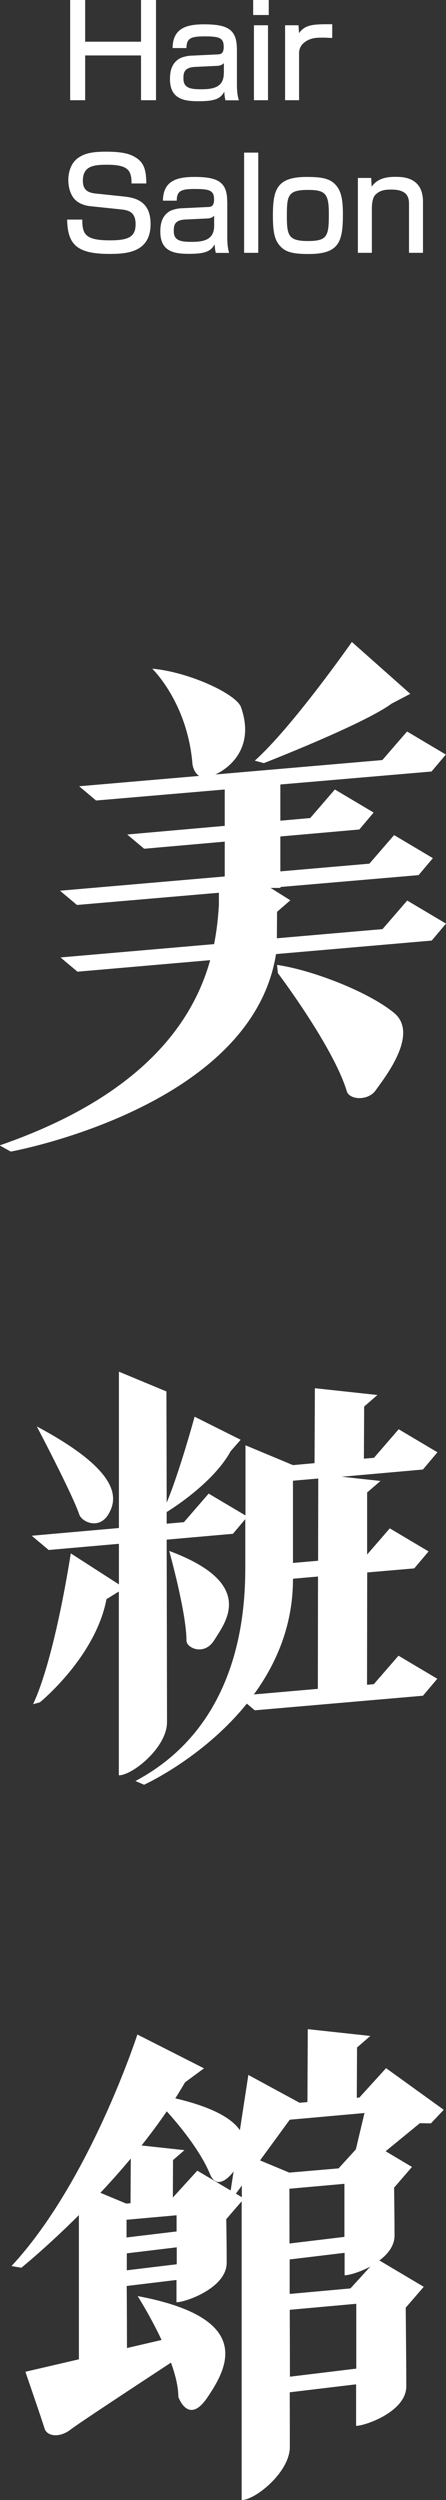 <?xml version="1.0" encoding="UTF-8"?>
<svg id="_レイヤー_2" data-name="レイヤー 2" xmlns="http://www.w3.org/2000/svg" viewBox="0 0 52.69 294.88">
  <rect x="0" y="0" width="52.69" height="294.88" fill="#333333" stroke="none"/>
  <defs>
    <style>
      .cls-1 {
        fill: #fff;
      }
    </style>
  </defs>
  <g id="_レイヤー_1-2" data-name="レイヤー 1">
    <polygon class="cls-1" points="10.06 0 10.06 4.92 16.66 4.92 16.66 0 18.43 0 18.43 11.82 16.66 11.82 16.66 6.54 10.06 6.54 10.06 11.82 8.29 11.82 8.29 0 10.06 0"/>
    <path class="cls-1" d="m26.44,8.64c0,1.64-1.21,1.89-2.67,1.89-1.21,0-2.1-.12-2.1-1.25,0-.62.02-1.33,1.4-1.39l2.55-.12c.12,0,.6-.03.83-.34v1.21Zm1.54-2.89c0-2.35-1.2-2.88-3.88-2.88-2.04,0-3.69.44-3.71,2.8h1.64c0-1.18.55-1.38,2.14-1.38,1.77,0,2.26.18,2.26,1.25,0,.85-.41.87-.79.88l-3.13.15c-.34.01-1.07.16-1.42.41-.88.6-1.01,1.56-1.01,2.35,0,2.35,1.65,2.61,3.36,2.61,1.98,0,2.59-.3,3.06-1.12.03.48.04.63.14,1.01h1.58c-.09-.29-.23-.75-.23-1.89v-4.18Z"/>
    <path class="cls-1" d="m31.66,11.82h-1.66V2.98h1.66v8.83Zm.09-10.05h-1.84V0h1.84v1.77Z"/>
    <path class="cls-1" d="m35.26,2.98l.07.93c.74-1.06,1.79-1.06,3.92-1.05v1.62c-.57-.03-.83-.04-1.16-.04-.66,0-1.38,0-2.1.54-.6.45-.66.99-.66,1.36v5.48h-1.65V2.98h1.58Z"/>
    <path class="cls-1" d="m15.54,21.63c0-1.53-.39-2.2-2.91-2.2-1.64,0-2.84.18-2.84,1.9,0,1.08.6,1.41,1.53,1.5l3.34.35c1.26.14,3.13.5,3.13,3.24,0,3.36-2.83,3.53-4.86,3.53-3.84,0-4.94-1.1-5-4.05h1.79c0,1.7.33,2.45,3.25,2.45,2.22,0,3.05-.41,3.05-1.91,0-1.36-.75-1.63-1.62-1.73l-3.74-.39c-.81-.09-1.6-.41-2.05-1.08-.46-.72-.54-1.52-.54-2.01,0-.9.3-1.96,1.09-2.55.69-.52,1.52-.79,3.35-.79,2.1,0,2.89.31,3.46.65,1.15.67,1.29,1.71,1.32,3.1h-1.77Z"/>
    <path class="cls-1" d="m25.3,26.64c0,1.64-1.22,1.89-2.67,1.89-1.22,0-2.1-.12-2.1-1.25,0-.62.01-1.33,1.39-1.39l2.55-.12c.12,0,.6-.03.83-.34v1.21Zm1.54-2.89c0-2.35-1.2-2.88-3.88-2.88-2.04,0-3.69.44-3.71,2.8h1.63c0-1.18.55-1.38,2.14-1.38,1.77,0,2.27.18,2.27,1.25,0,.85-.41.87-.79.88l-3.14.15c-.34.01-1.07.16-1.42.41-.88.6-1,1.56-1,2.35,0,2.35,1.65,2.61,3.36,2.61,1.98,0,2.59-.3,3.06-1.12.03.48.05.63.13,1.01h1.58c-.09-.29-.22-.75-.22-1.89v-4.18Z"/>
    <rect class="cls-1" x="28.84" y="18" width="1.67" height="11.82"/>
    <path class="cls-1" d="m33.89,25.44c0-2.35.1-3.04,2.49-3.04,2.07,0,2.47.45,2.47,2.82,0,2.61-.15,3.21-2.47,3.21s-2.49-.67-2.49-2.98m-1.65,0c0,2.07.24,2.97.95,3.67.67.69,1.65.84,3.31.84,3.63,0,4.01-1.53,4.01-4.73,0-2.04-.32-2.89-.95-3.52-.68-.68-1.65-.84-3.32-.84-3.54,0-4,1.47-4,4.58"/>
    <path class="cls-1" d="m43.85,20.98l.06,1.04c.77-1.12,2.1-1.16,2.79-1.16.85,0,3.27,0,3.27,2.93v6.03h-1.65v-5.73c0-.69-.09-1.73-2.07-1.73-.66,0-1.35.04-1.92.63-.39.41-.4,1.38-.4,1.64v5.19h-1.65v-8.83h1.58Z"/>
    <path class="cls-1" d="m46.23,83.01l2.24-1.17-6.9-6.12s-7,10.01-11.47,14l1.07.29s11.76-4.57,15.07-7"/>
    <path class="cls-1" d="m32.64,112.53l18.36-1.59,1.69-2-4.58-2.72-2.92,3.37-12.48,1.08.02-3.12,1.57-1.36-2.33-1.46h1.16v-.11l16.32-1.4,1.69-2-4.58-2.72-2.92,3.37-10.52.91v-4.12l9.33-.82,1.69-2-4.58-2.72-2.91,3.37-3.53.31v-4.27l17.86-1.53,1.69-2-4.58-2.72-2.92,3.37-19.73,1.7c1.88-.86,4.64-3.34,3.04-7.91-.49-1.55-6.12-4.18-10.5-4.57,0,0,4.18,3.99,4.76,11.28,0,0,.12.96.79,1.37l-14.18,1.22,2,1.68,15.2-1.3v4.29l-11.52,1.02,2,1.68,9.52-.84v4.11l-19.46,1.68,2,1.68,16.77-1.44v1.45c-.08,1.26-.21,2.83-.57,4.61l-18.14,1.57,2,1.68,15.68-1.36c-1.91,6.85-7.52,15.86-24.87,21.85l1.31.73s28.41-5.13,31.33-23.25"/>
    <path class="cls-1" d="m44.39,128.59c.87-1.26,5.25-6.61,2.14-9.14-3.11-2.53-9.72-5.05-13.8-5.64l.1.97s6.61,8.75,8.16,14c.39.97,2.53,1.07,3.4-.19"/>
    <path class="cls-1" d="m51.68,171.3l-4.58-2.72-2.92,3.37-1.19.1.03-6.15,1.57-1.36-7.39-.8-.04,8.84-2.55.23h0s-5.61-2.34-5.61-2.34v8.28l-4.35-2.58-2.92,3.37-2.04.18c0-.47,0-.94,0-1.4h.04s5.39-3.25,7.51-7.14l1.19-1.36-5.44-2.72s-1.78,6.53-3.3,10.14c-.01-7.22-.03-13.12-.03-13.12l-5.61-2.33v18.44l-10.3.91,2,1.68,8.3-.73v4.79l-5.69-3.66s-1.82,12.17-4.45,17.79l.8-.22s6.56-5.32,7.87-12.17l1.46-.9v21.68c1.6,0,5.69-3.28,5.69-6.27,0-1.54-.02-11.88-.04-21.53l7.83-.69,1.46-1.73v5.16c0,4.16.07,18.81-12.98,25.73l1.02.44s6.98-3.16,12.14-9.57l.94.79,19.87-1.72,1.69-2-4.58-2.72-2.92,3.36-.8.07.02-13.25,5.56-.48,1.69-2-4.58-2.72-2.68,3.09v-7.32s1.58-1.36,1.58-1.36l-4.58-.5,9.59-.85,1.69-2Zm-14.13,27.9l-7.56.66c2.63-3.6,4.62-8.12,4.62-13.58v-.07l2.96-.26-.02,13.25Zm.03-15.11l-2.97.26v-9.7l2.99-.26-.02,9.7Z"/>
    <path class="cls-1" d="m12.81,178.6c1.09-1.82,1.53-5.03-8.46-10.35,0,0,4.23,8.02,5.03,10.43.36.87,2.33,1.75,3.43-.07"/>
    <path class="cls-1" d="m25.33,193.43c1.17-1.94,5.15-6.61-5.34-10.5,0,0,2.04,7.29,2.04,10.59,0,.87,2.14,1.84,3.3-.1"/>
    <path class="cls-1" d="m42.47,247.4l-.32.03.03-5.93,1.57-1.36-7.39-.8-.04,8.6-.93.08-6.05-3.28-1,6.52c-.91-1.34-3.09-2.69-7.63-3.76.4-.63.78-1.26,1.15-1.89l2.24-1.65-7.87-3.99s-5.64,17.4-14.87,27.31l1.16.2s2.98-2.4,6.8-6.21v17.01l-6.32,1.47s2,5.8,2.26,6.68c.29.97,1.81,1.12,3.06.15.91-.71,7.77-5.21,11.88-7.91.52,1.44.87,2.86.87,4.04,0,0,1.17,3.42,3.43.07,2.26-3.35,5.76-9.33-8.24-11.96,0,0,1.5,2.35,2.83,5.18l-4.09.95c0-1.75-.01-4.52-.03-7.32l5.88-.71v2.63c1.07,0,5.93-1.68,5.93-4.66,0-1.52-.02-3.53-.05-5.14l1.82-2.11v35.24c1.6,0,5.69-3.28,5.69-6.27,0-.76,0-3.21-.01-6.44l7.84-.94v4.9c1.07,0,5.93-1.68,5.93-4.67,0-1.92-.04-6.36-.07-9.27l2.13-2.46-5.24-3.11c1.01-.75,1.79-1.74,1.79-2.95,0-1.59-.03-3.87-.05-5.64l2.11-2.44-3.11-1.85,4.04-3.31,1.31.02,1.51-1.6-6.81-4.91-3.14,3.45Zm-8.29,10.76l6.51-.58v6.26l-6.49.78c0-2.66-.01-4.95-.01-6.46m5.81-2.4l-5.82.5-3.46-1.44,3.51-4.8,8.83-.79-1.02,4.29-2.04,2.24Zm-15.12.83c.54,1.17,1.57,1.01,2.72-.47l-.35,2.25-3.94-2.34-2.89,3.17.02-4.42,1.35-1.17-5.07-.55c1.03-1.3,2.04-2.65,2.98-4.03,1.26,1.39,4,4.61,5.17,7.55m-9.94,3.34l-3.07-1.28c1.18-1.25,2.39-2.61,3.59-4.04l-.03,5.27-.49.04Zm.01,1.9l5.92-.53v1.91l-5.91.71c0-.78,0-1.49,0-2.08m.03,5.95c0-.68,0-1.35,0-2l5.9-.71v2l-5.89.71Zm12.89-9.04l.7-.96v1.38l-.7-.42Zm6.38,21.59c0-2.43-.01-5.16-.02-7.89l7.86-.71v7.65l-7.84.95Zm7.14-10.41l-7.17.65c0-1.39,0-2.76,0-4.07l6.49-.78v2.65c.49,0,1.78-.35,3.04-1.03l-2.35,2.58Z"/>
  </g>
</svg>
